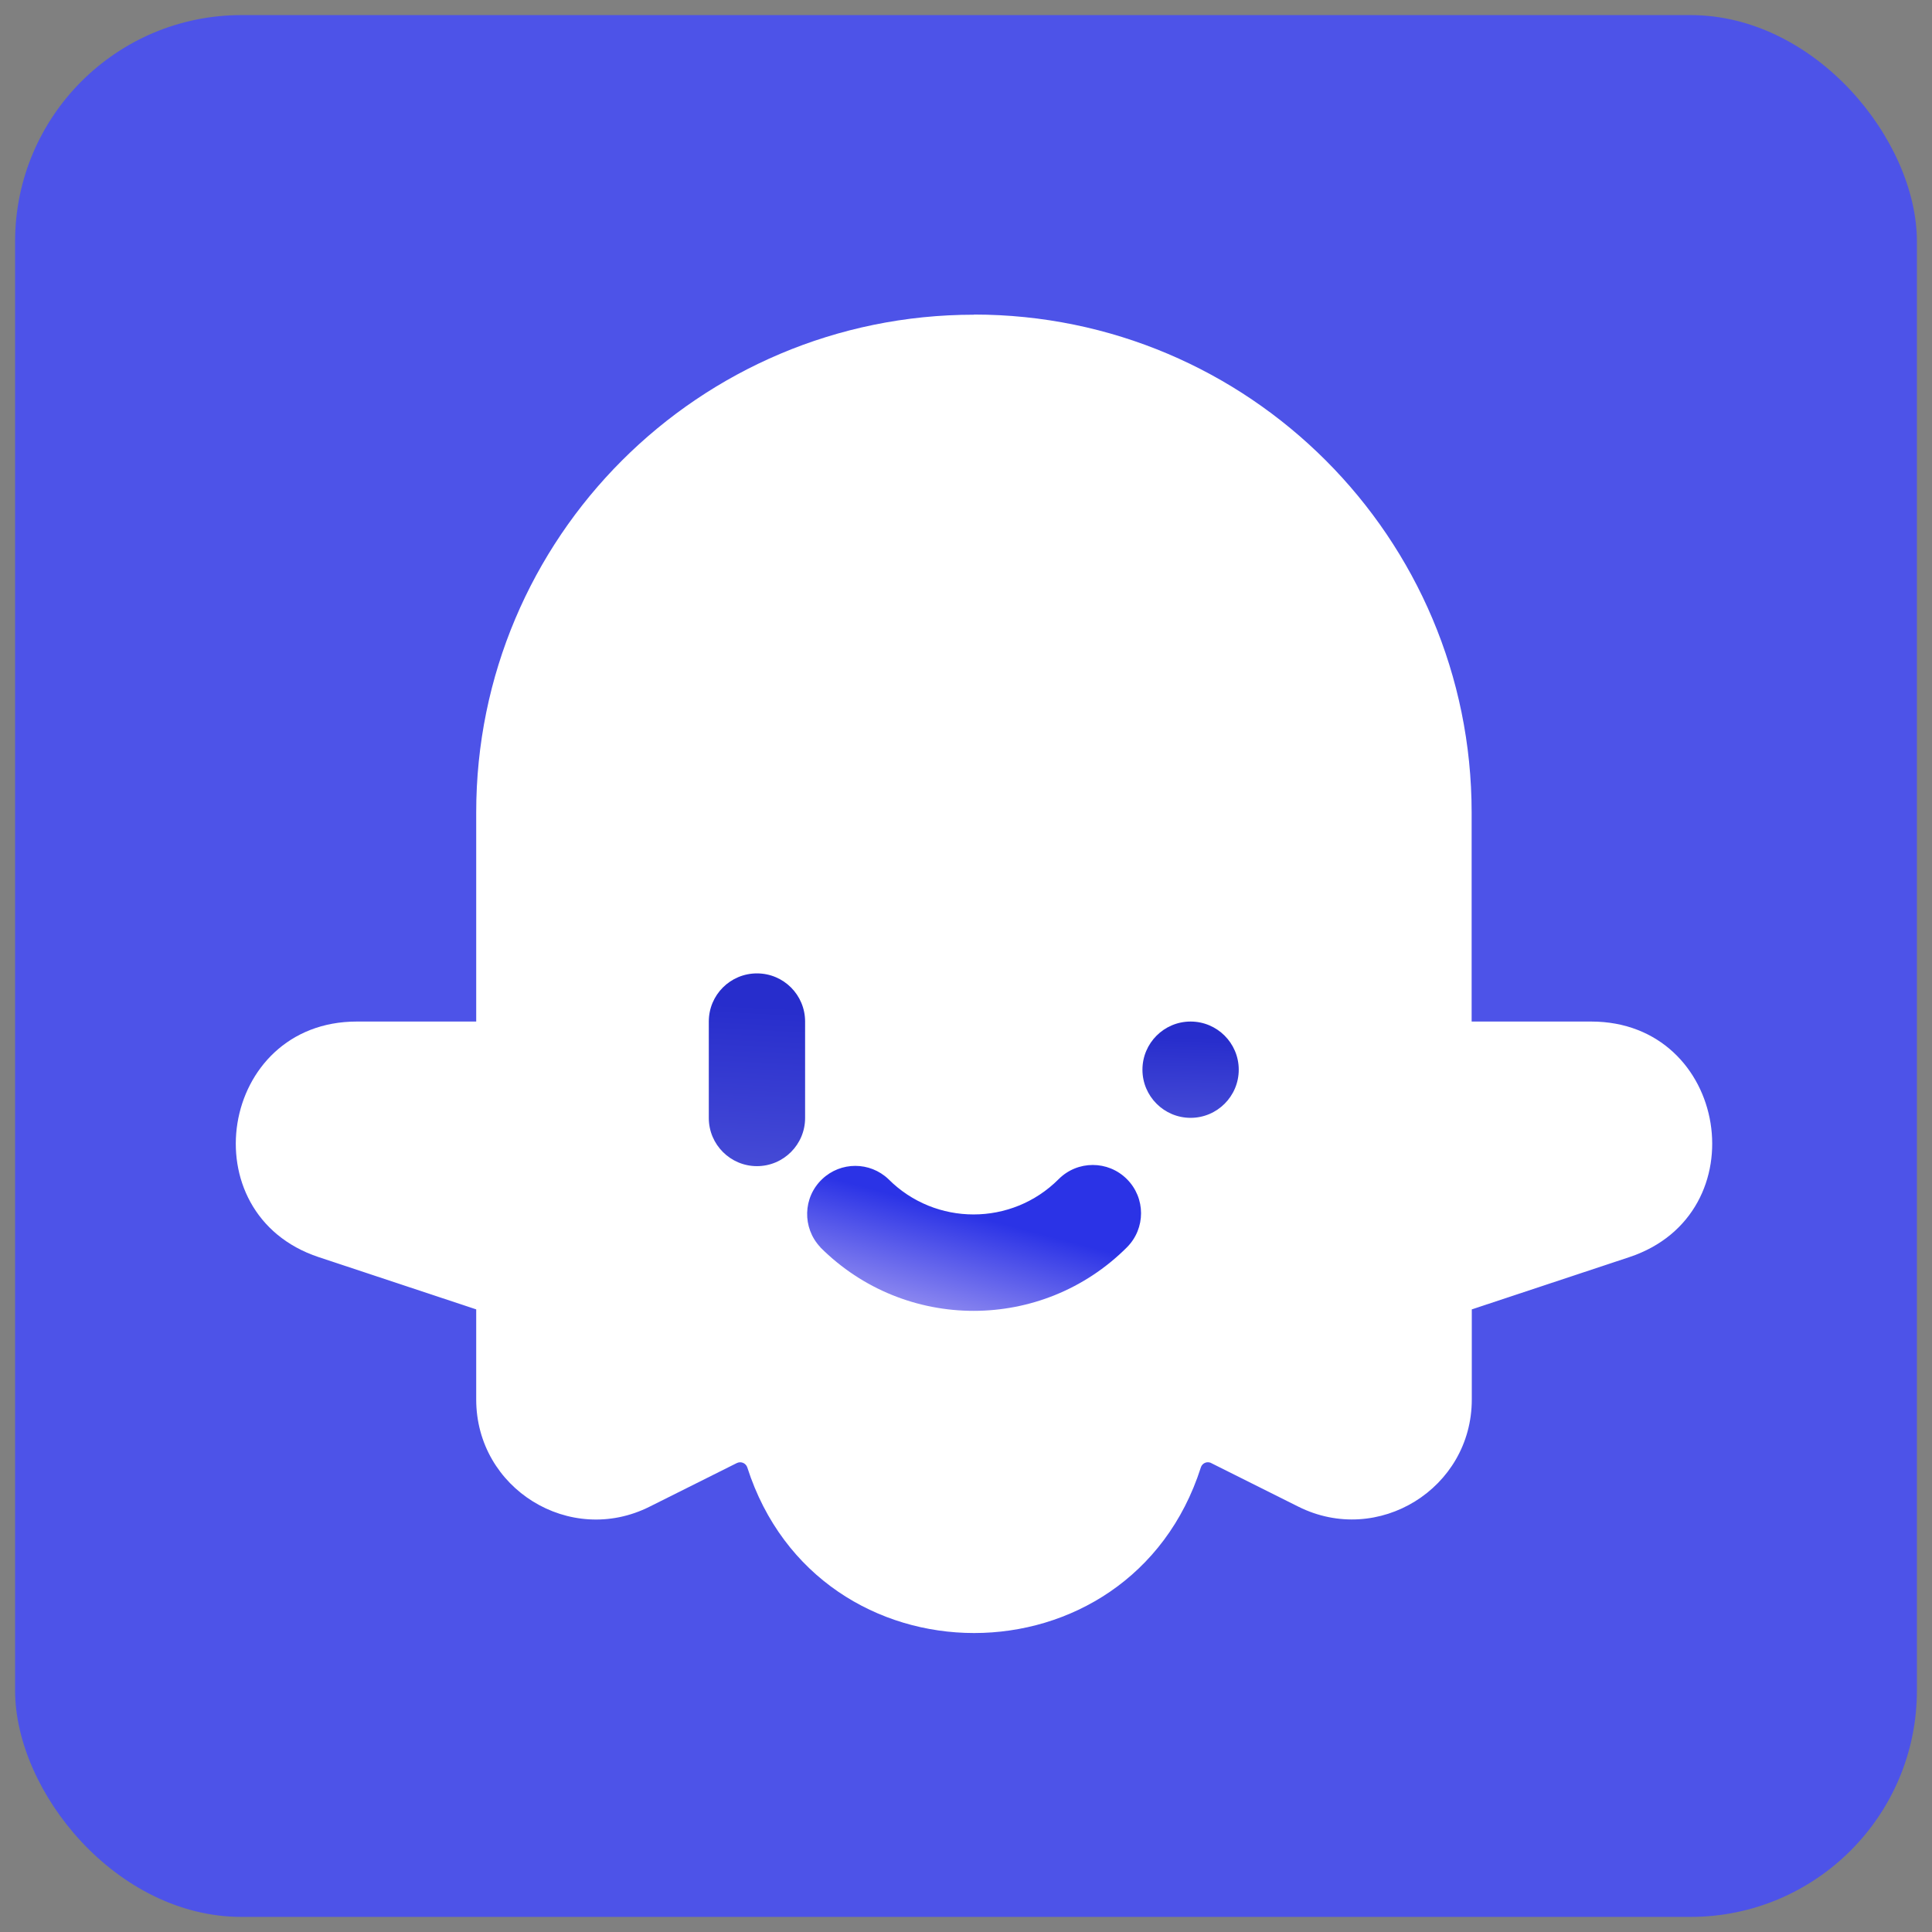 <?xml version="1.0" encoding="UTF-8"?>
<svg id="_图层_2" data-name="图层 2" xmlns="http://www.w3.org/2000/svg" xmlns:xlink="http://www.w3.org/1999/xlink" viewBox="0 0 128 128">
  <rect x="0" y="0" width="128" height="128" fill="#808080" stroke="none"/>
  <defs>
    <style>
      .cls-1 {
        fill: #fff;
        fill-rule: evenodd;
      }

      .cls-2 {
        fill: url(#_未命名的渐变_153-2);
      }

      .cls-3 {
        fill: url(#_未命名的渐变_153);
      }

      .cls-4 {
        fill: url(#_未命名的渐变_154);
      }

      .cls-5 {
        fill: #4d53e8;
      }
    </style>
    <linearGradient id="_未命名的渐变_153" data-name="未命名的渐变 153" x1="78.93" y1="-530.75" x2="78.43" y2="-551.21" gradientTransform="translate(0 -462) scale(1 -1)" gradientUnits="userSpaceOnUse">
      <stop offset="0" stop-color="#272dcc"/>
      <stop offset="1" stop-color="#9a9df2"/>
    </linearGradient>
    <linearGradient id="_未命名的渐变_154" data-name="未命名的渐变 154" x1="64.5" y1="-542.55" x2="62.4" y2="-550.43" gradientTransform="translate(0 -462) scale(1 -1)" gradientUnits="userSpaceOnUse">
      <stop offset="0" stop-color="#2b33e6"/>
      <stop offset="1" stop-color="#a19af2"/>
    </linearGradient>
    <linearGradient id="_未命名的渐变_153-2" data-name="未命名的渐变 153" x1="50.36" y1="-528.63" x2="48.36" y2="-569.48" xlink:href="#_未命名的渐变_153"/>
  </defs>
  <g id="_扣子" data-name="扣子">
    <rect class="cls-5" x="1" y="1" width="126" height="126" rx="15" ry="15"/>
    <path class="cls-1" d="M64.53,20.85c-18.22,0-32.99,14.77-32.98,32.99h0v13.84h-7.91c-9.1,0-11.15,12.75-2.52,15.61l10.43,3.46v5.97c0,5.91,6.21,9.75,11.49,7.1l5.78-2.89c.27-.13.59,0,.69.29,4.69,14.63,25.37,14.63,30.05,0,.08-.26.36-.4.61-.32.02,0,.05.02.07.03l5.78,2.89c5.28,2.64,11.49-1.2,11.49-7.1v-5.97l10.43-3.46c8.63-2.86,6.58-15.61-2.52-15.61h-7.92v-13.84c0-18.22-14.77-33-32.98-33h0Z"/>
    <path class="cls-3" d="M75.69,70.87c0-1.76,1.43-3.19,3.19-3.19s3.19,1.43,3.19,3.19h0c0,1.76-1.43,3.19-3.19,3.19s-3.19-1.43-3.19-3.19Z"/>
    <path class="cls-4" d="M54.35,82.63c-1.21-1.28-1.16-3.3.12-4.51,1.23-1.17,3.16-1.17,4.39,0,3.11,3.12,8.17,3.12,11.28,0h0c1.25-1.25,3.27-1.25,4.52,0s1.25,3.27,0,4.52h0c-5.61,5.61-14.7,5.61-20.31,0h0s0,0,0,0Z"/>
    <path class="cls-2" d="M50.15,64.49c-1.76,0-3.19,1.42-3.19,3.19,0,0,0,0,0,0v6.39c0,1.76,1.43,3.19,3.19,3.19s3.19-1.43,3.19-3.19v-6.39c0-1.76-1.42-3.19-3.19-3.19h0Z"/>
  </g>
</svg>